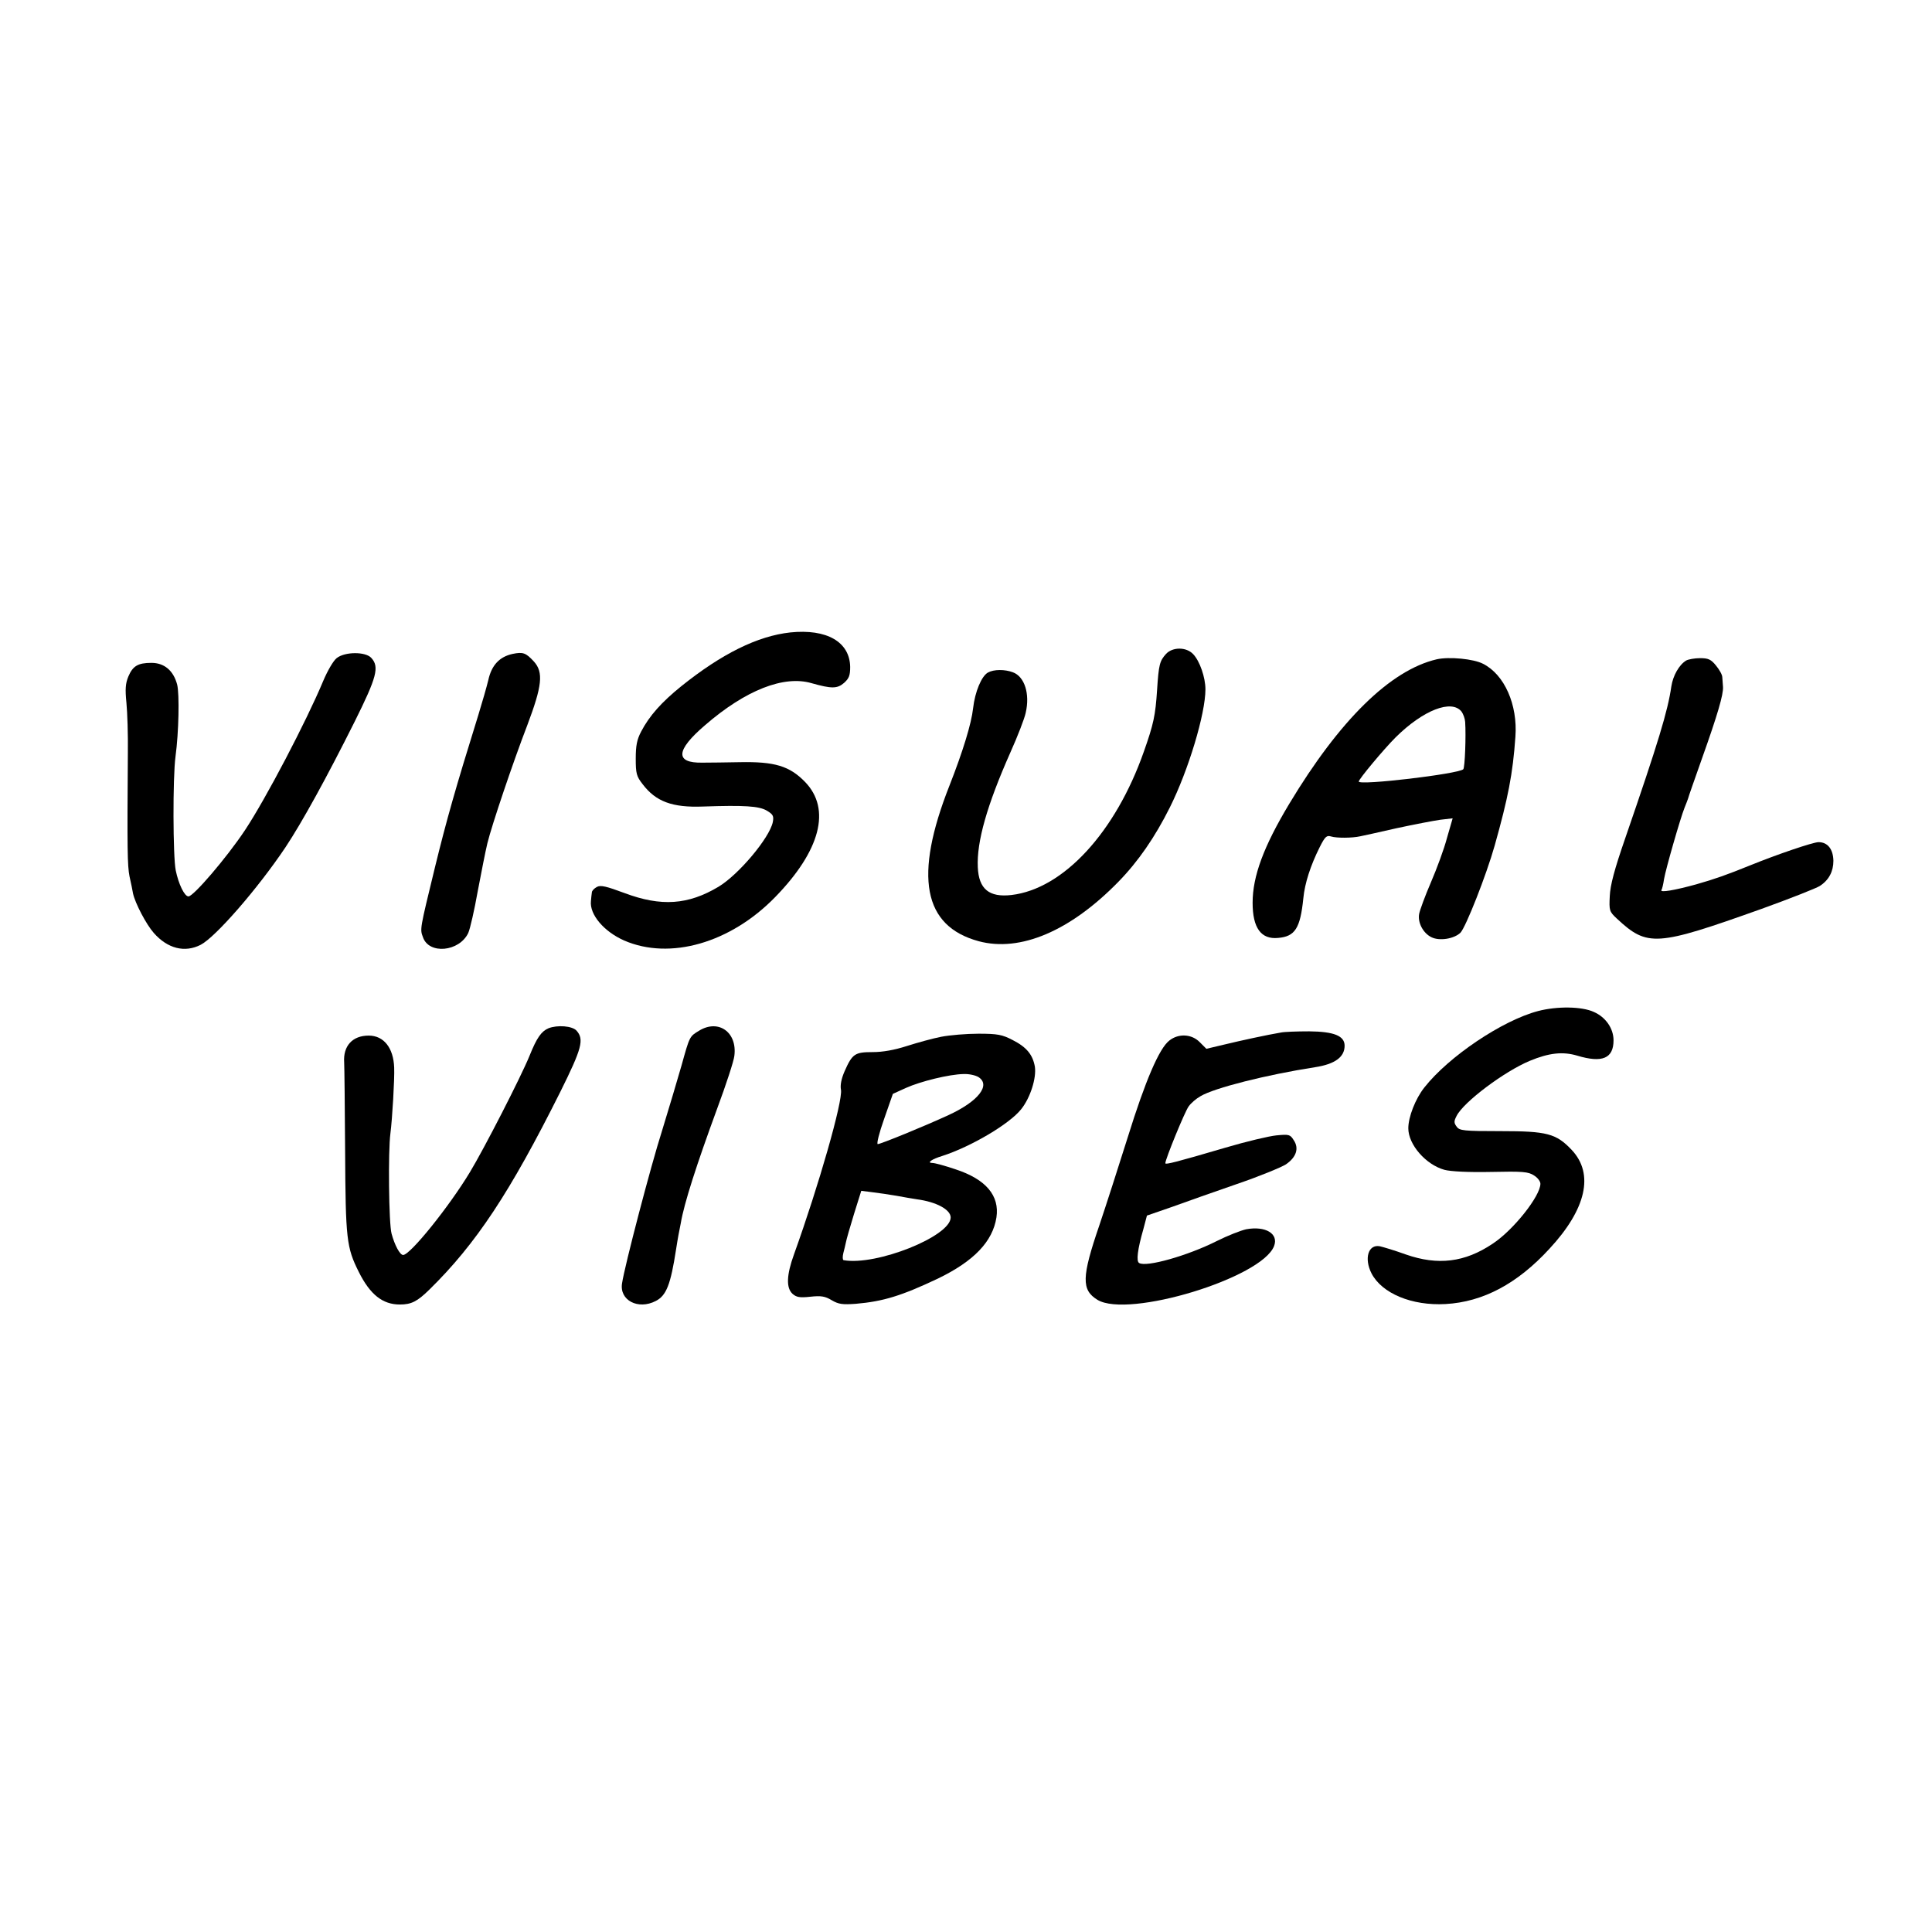<?xml version="1.0" standalone="no"?>
<!DOCTYPE svg PUBLIC "-//W3C//DTD SVG 20010904//EN"
 "http://www.w3.org/TR/2001/REC-SVG-20010904/DTD/svg10.dtd">
<svg version="1.0" xmlns="http://www.w3.org/2000/svg"
 width="819pt" height="819pt" viewBox="0 0 819 819"
 preserveAspectRatio="xMidYMid meet">
<g transform="translate(0,819) scale(0.1,-0.1)"
fill="#000000" stroke="none">
<path d="M3350 5509 c-138 -15 -290 -90 -462 -228 -83 -67 -135 -125 -170
-192 -18 -34 -23 -60 -23 -115 0 -62 3 -75 29 -108 56 -74 126 -100 256 -95
176 6 237 2 270 -17 27 -16 31 -23 26 -49 -14 -67 -144 -222 -230 -274 -129
-77 -243 -85 -398 -27 -78 29 -102 35 -118 26 -11 -6 -21 -16 -21 -23 -1 -7
-3 -23 -4 -37 -6 -57 55 -129 141 -167 194 -84 450 -11 640 184 192 197 238
373 127 488 -66 68 -129 87 -278 84 -55 -1 -126 -2 -158 -2 -116 -2 -113 52
12 159 172 149 334 212 451 178 85 -24 109 -24 138 1 21 19 26 31 26 68 -2
106 -99 162 -254 146z"/>
<path d="M4943 5418 c-27 -30 -31 -45 -38 -153 -7 -108 -15 -145 -56 -261
-120 -342 -341 -582 -561 -608 -95 -11 -139 25 -143 118 -5 108 39 263 138
486 31 69 60 144 65 168 19 81 -5 154 -54 172 -34 13 -81 13 -106 -1 -27 -15
-55 -81 -63 -152 -7 -64 -43 -182 -100 -327 -152 -385 -112 -596 124 -660 176
-47 388 43 592 252 84 86 155 189 218 315 79 158 151 397 151 501 0 50 -24
120 -52 149 -29 31 -87 31 -115 1z"/>
<path d="M2173 5418 c-55 -12 -89 -47 -103 -111 -7 -29 -26 -95 -42 -147 -98
-315 -135 -446 -184 -646 -65 -267 -64 -262 -51 -297 25 -74 154 -62 192 18 8
18 26 97 40 176 15 79 33 171 41 204 19 78 110 347 169 500 63 167 70 225 28
271 -34 37 -46 41 -90 32z"/>
<path d="M1427 5400 c-14 -11 -39 -54 -57 -97 -71 -170 -243 -499 -332 -633
-78 -117 -218 -280 -239 -280 -17 0 -42 52 -54 110 -12 58 -13 394 -1 483 14
103 17 265 7 305 -16 60 -55 92 -109 92 -57 0 -79 -13 -98 -58 -12 -29 -14
-53 -8 -112 4 -41 7 -136 6 -210 -3 -413 -2 -479 7 -525 6 -27 13 -60 15 -73
9 -41 56 -131 88 -167 58 -66 131 -85 199 -50 63 33 241 237 359 413 71 107
175 296 294 534 93 187 105 231 70 269 -24 27 -112 27 -147 -1z"/>
<path d="M6090 5395 c-196 -46 -411 -257 -625 -613 -108 -180 -155 -306 -155
-419 0 -107 36 -156 108 -149 72 6 94 41 107 168 6 64 31 140 69 216 23 46 30
52 49 46 22 -7 89 -7 124 1 10 2 79 17 153 34 74 16 158 32 186 36 l52 6 -24
-83 c-12 -46 -43 -130 -68 -188 -25 -58 -47 -118 -50 -134 -7 -37 17 -82 52
-99 34 -17 96 -7 123 19 23 24 110 245 145 369 57 203 77 304 88 462 10 135
-46 263 -137 309 -40 21 -144 31 -197 19z m106 -222 c7 -10 14 -29 15 -43 4
-60 -1 -194 -8 -201 -21 -20 -443 -70 -443 -52 0 10 106 137 156 187 117 116
238 163 280 109z"/>
<path d="M7148 5390 c-30 -18 -56 -64 -63 -110 -15 -104 -55 -236 -196 -645
-45 -130 -63 -197 -65 -244 -3 -61 -2 -65 30 -95 130 -121 167 -118 613 41
122 44 233 88 247 97 39 25 58 62 58 107 -1 49 -24 79 -63 79 -23 0 -176 -52
-294 -100 -94 -38 -144 -56 -225 -79 -91 -25 -154 -36 -147 -24 3 4 8 25 11
46 7 42 69 258 87 303 7 16 13 34 15 39 1 6 28 82 59 170 66 185 91 271 89
303 -1 12 -2 31 -3 41 0 11 -13 33 -27 50 -21 26 -33 31 -67 31 -23 0 -50 -5
-59 -10z"/>
<path d="M6520 3904 c-152 -40 -379 -193 -482 -324 -38 -48 -68 -125 -68 -173
0 -69 74 -154 153 -176 26 -7 102 -11 197 -9 135 3 159 1 183 -15 15 -9 27
-25 27 -35 0 -52 -114 -196 -202 -254 -119 -80 -233 -93 -368 -46 -47 17 -97
32 -111 35 -49 9 -67 -52 -35 -115 44 -85 171 -138 314 -130 159 9 304 86 440
234 157 169 190 318 95 419 -66 70 -105 80 -301 80 -158 0 -175 2 -187 19 -12
16 -12 23 0 46 30 59 202 188 310 233 82 34 140 40 201 22 106 -32 154 -12
154 65 0 50 -33 98 -83 120 -51 24 -157 25 -237 4z"/>
<path d="M2325 3831 c-30 -13 -49 -39 -80 -116 -36 -89 -193 -395 -253 -494
-88 -146 -253 -351 -283 -351 -14 0 -36 42 -49 90 -12 42 -15 351 -5 425 8 62
18 232 16 279 -3 84 -44 136 -108 136 -69 0 -109 -44 -104 -114 1 -17 3 -186
4 -376 2 -374 6 -408 58 -512 48 -96 101 -138 174 -138 49 0 74 13 125 63 198
194 342 412 555 838 92 185 102 223 69 260 -18 20 -81 25 -119 10z"/>
<path d="M2964 3821 c-41 -25 -40 -22 -75 -148 -17 -59 -54 -184 -83 -278 -47
-147 -158 -571 -169 -645 -12 -72 68 -114 143 -75 45 23 63 70 86 219 3 21 8
48 10 60 2 11 7 35 10 51 14 84 67 248 154 485 38 102 71 203 73 224 13 100
-67 157 -149 107z"/>
<path d="M5430 3813 c-59 -10 -170 -34 -240 -51 l-76 -18 -28 28 c-34 35 -90
38 -129 7 -43 -33 -102 -171 -176 -409 -39 -124 -93 -292 -121 -375 -75 -219
-76 -273 -8 -315 131 -80 698 93 749 228 20 52 -36 86 -118 71 -23 -5 -79 -27
-125 -50 -123 -62 -299 -112 -329 -93 -13 7 -7 57 18 144 l15 57 107 37 c58
21 182 65 275 97 94 32 186 70 207 83 44 30 57 68 33 103 -15 24 -20 25 -73
20 -31 -3 -128 -26 -216 -52 -211 -62 -255 -73 -255 -66 0 17 83 220 99 241
10 14 32 33 50 43 58 35 280 91 486 123 84 13 125 43 125 91 0 42 -45 60 -150
61 -52 0 -106 -2 -120 -5z"/>
<path d="M3990 3795 c-36 -7 -101 -25 -145 -39 -53 -17 -102 -26 -146 -26 -75
0 -86 -7 -119 -82 -13 -30 -19 -58 -15 -78 8 -48 -93 -402 -199 -697 -32 -88
-34 -143 -6 -168 16 -14 30 -17 75 -12 46 5 63 2 91 -15 29 -17 46 -19 102
-15 116 10 194 34 348 107 153 74 232 157 248 259 14 93 -45 162 -173 204 -44
15 -88 27 -98 27 -26 0 -4 16 42 30 121 39 284 135 334 198 39 49 65 132 58
180 -9 51 -35 83 -94 113 -44 23 -64 27 -145 27 -51 0 -122 -6 -158 -13z m158
-171 c53 -34 -1 -103 -127 -161 -104 -48 -288 -123 -300 -123 -6 0 6 48 27
107 l37 106 55 25 c62 28 184 58 245 59 22 1 50 -5 63 -13z m-348 -503 c30 -6
69 -12 87 -15 83 -11 143 -44 143 -77 0 -80 -316 -206 -454 -181 -4 1 -5 14
-1 30 4 15 9 36 11 46 2 11 17 64 34 119 l31 99 47 -6 c26 -3 72 -10 102 -15z"/>
</g>
</svg>
